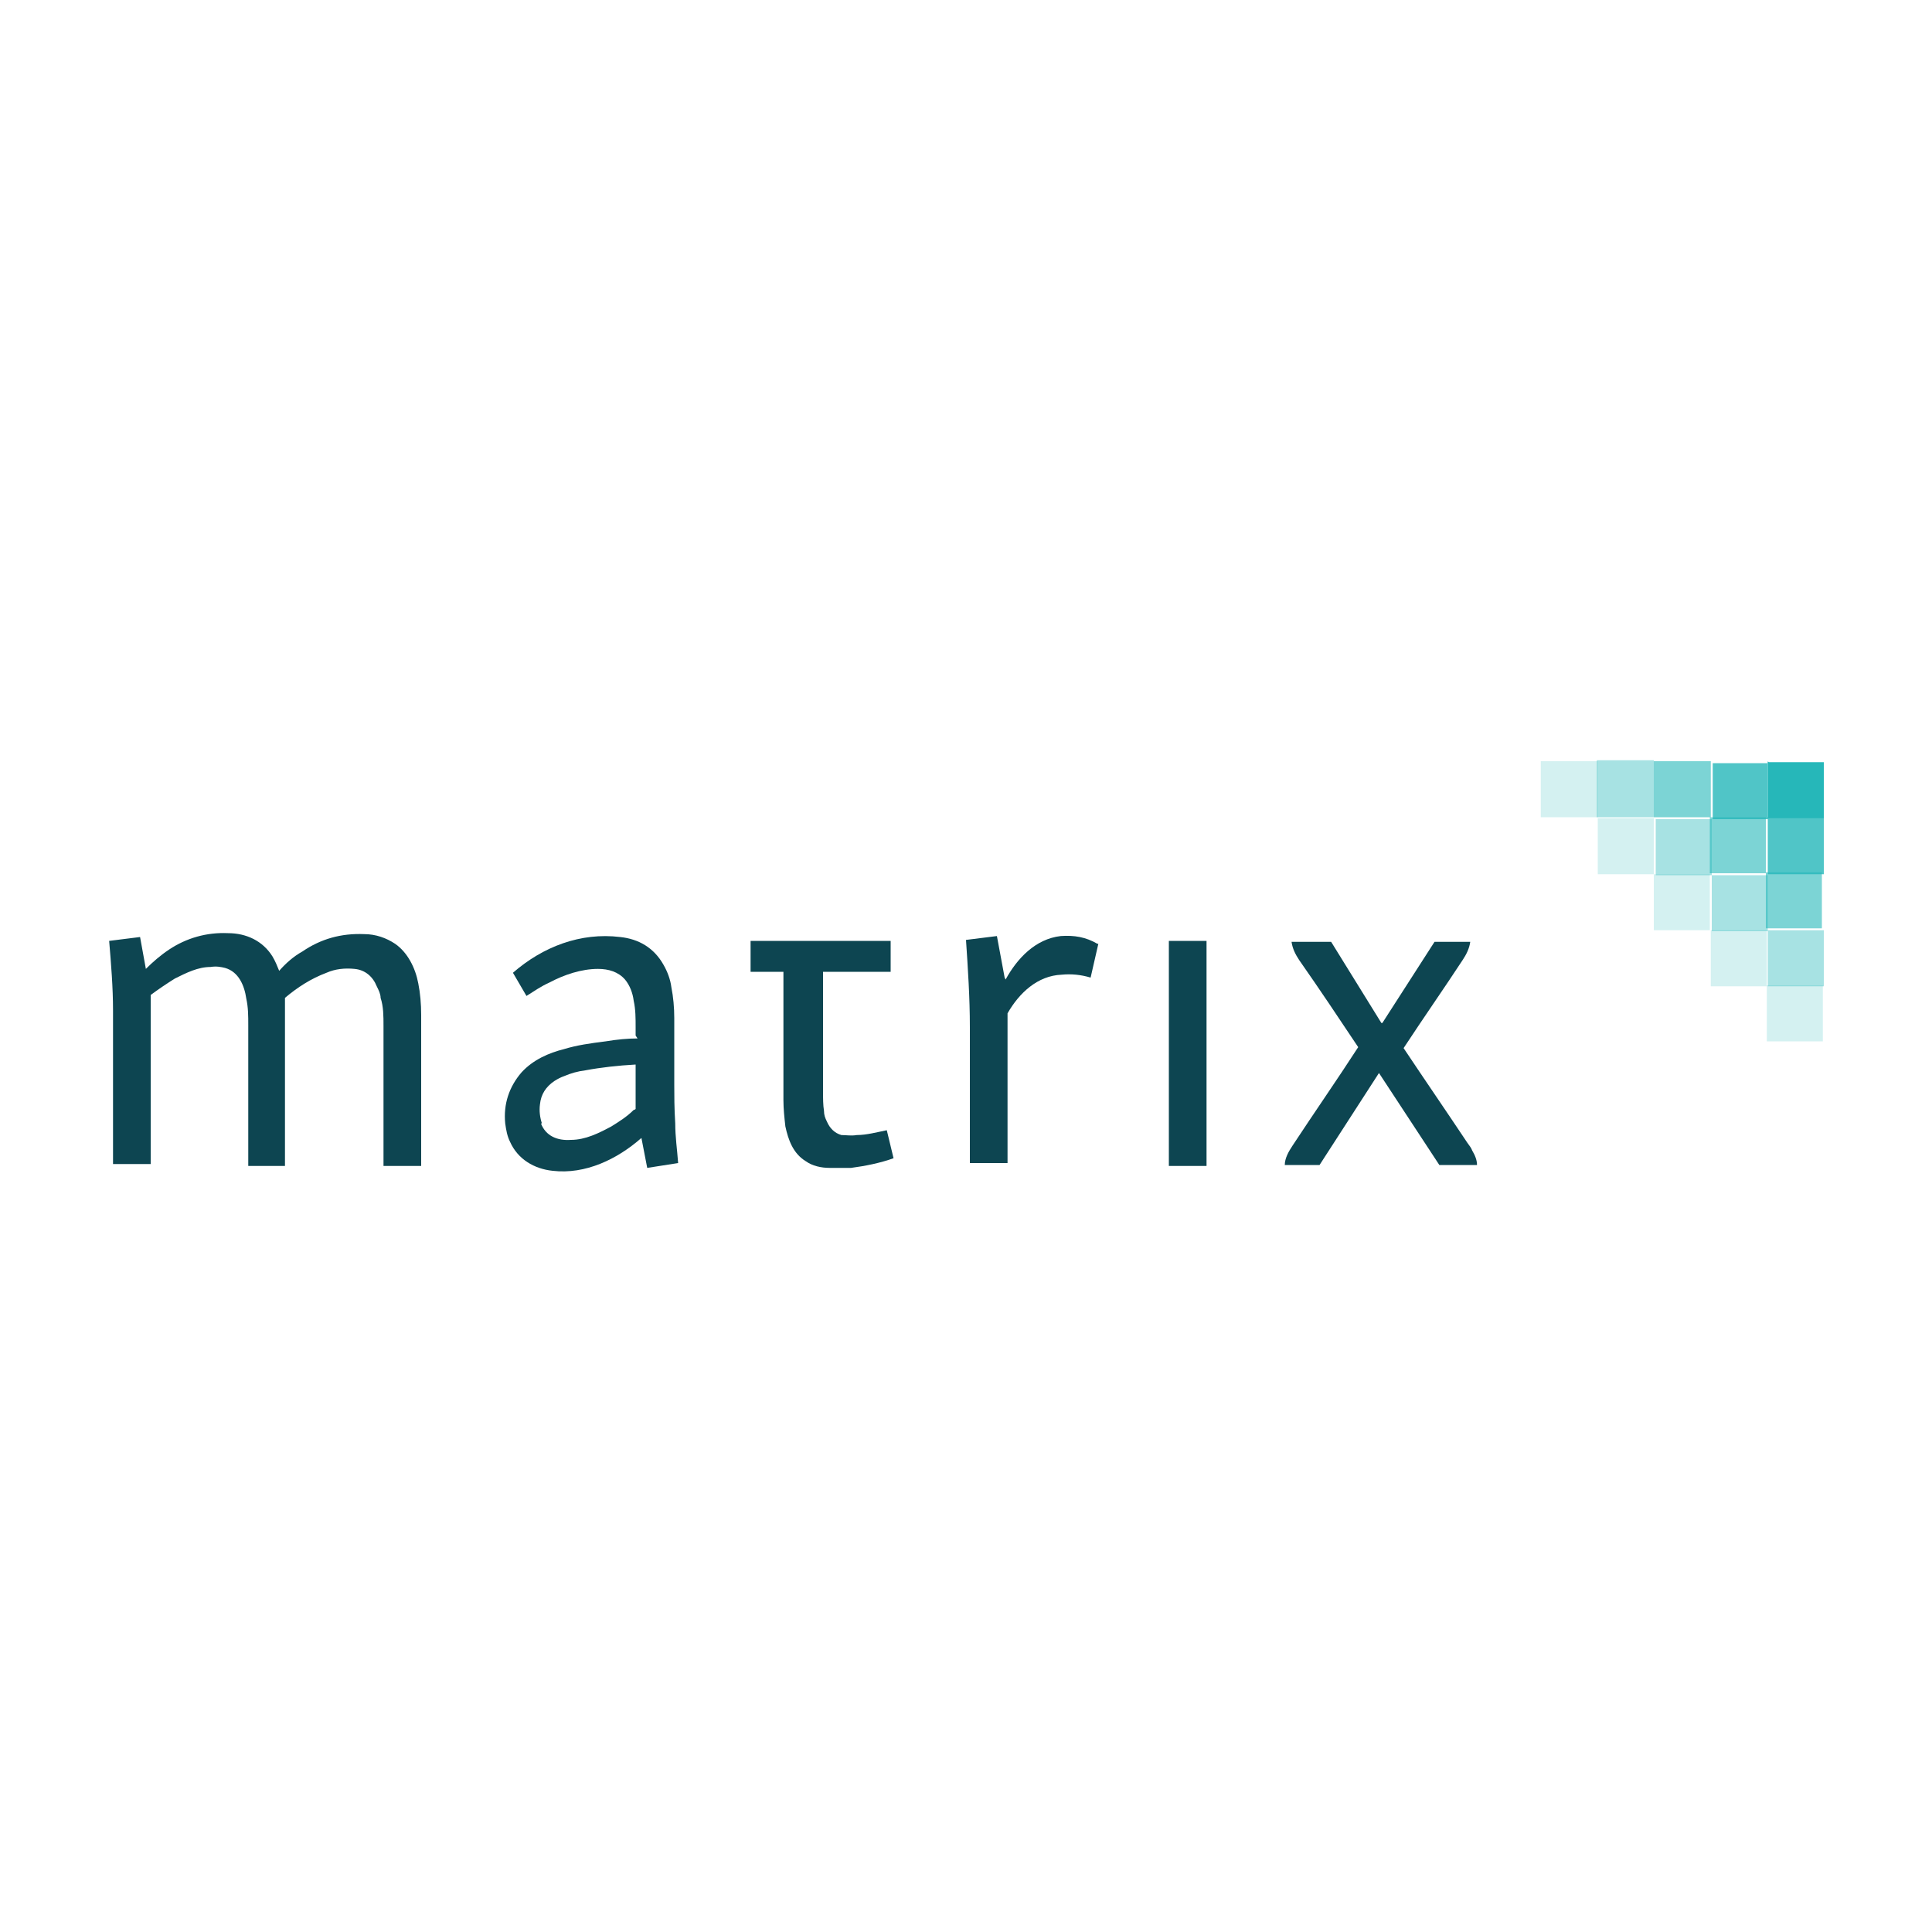 <?xml version="1.0" encoding="UTF-8"?> <svg xmlns="http://www.w3.org/2000/svg" id="Layer_1" data-name="Layer 1" version="1.1" viewBox="0 0 200 200"><defs><style> .cls-1 { fill: #27b1b1; fill-opacity: 0; } .cls-1, .cls-2, .cls-3, .cls-4, .cls-5, .cls-6, .cls-7 { stroke-width: 0px; } .cls-2 { fill: #28b9b9; fill-opacity: .2; } .cls-3 { fill-opacity: .4; } .cls-3, .cls-4 { fill: #25b7b9; } .cls-4 { fill-opacity: .8; } .cls-5 { fill-opacity: .6; } .cls-5, .cls-6 { fill: #26b7b9; } .cls-7 { fill: #0d4551; } </style></defs><path class="cls-1" d="M159.5,78.8v5.8s-5.8,0-5.8,0c0,0-.1,0-.1-.1v-5.6c0,0,0-.1.1-.1h5.7Z"></path><path class="cls-2" d="M165.4,78.8v5.8h-5.9s0,0,0,0v-5.8s5.9,0,5.9,0Z"></path><path class="cls-3" d="M171.2,78.8v5.8s-5.9,0-5.9,0h0s0-5.9,0-5.9h5.9Z"></path><path class="cls-5" d="M177.1,78.8v5.8s0,0,0,0c1.7,0,3.6,0,5.5,0,0,0,.2,0,.2,0,0,0,0,0,0,0v5.7s0,0,0,0h5.8s0,5.8,0,5.8h-5.8s0,0,0,0v-5.7s0,0,0,0h-5.8s0,0,0,0v-5.8s0,0,0,0h-5.8s0,0,0,0v-5.8s5.9,0,5.9,0Z"></path><path class="cls-4" d="M183,78.8s0,0,0,.2c0,1.9,0,3.7,0,5.6,0,0,0,0,0,0h5.8s0,0,0,0t0,0c0,2,0,3.9,0,5.9h-5.8s0,0,0,0v-5.7s0,0,0,0c0,0-.2,0-.2,0-2,0-3.8,0-5.5,0,0,0,0,0,0,0v-5.8s5.9,0,5.9,0Z"></path><path class="cls-6" d="M188.8,84.7h-5.8s0,0,0,0c0-1.9,0-3.7,0-5.6,0-.1,0-.2,0-.2h5.8s0,0,0,0v5.8Z"></path><path class="cls-2" d="M171.2,84.7s0,0,0,0v5.8s-5.8,0-5.8,0c0,0,0,0,0,0v-5.8s5.8,0,5.8,0Z"></path><path class="cls-1" d="M165.4,84.7h0s0,5.8,0,5.8c0,0,0,0,0,0h5.8s0,0,0,0v5.8s-5.8,0-5.8,0c0,0,0,0,0,0,0-1.8,0-3.7,0-5.5,0,0,0-.1,0-.2,0,0,0,0,0,0h-5.7c0,0,0,0,0,0v-5.7h5.9Z"></path><path class="cls-3" d="M188.8,96.3v5.8h-5.8s0,0,0,0c0-1.9,0-3.8,0-5.7,0,0,0,0,0,0,0,0,0,0,0,0,0,0,0,0,0,0h-5.8s0,0,0,0v-5.8s0,0,0,0h-5.8s0,0,0,0v-5.8s5.8,0,5.8,0c0,0,0,0,0,0v5.8s0,0,0,0h5.8s0,0,0,0v5.7s0,0,0,0h5.8Z"></path><path class="cls-2" d="M177.1,96.3h-5.9s0-5.8,0-5.8h5.8s0,0,0,0v5.8Z"></path><path class="cls-1" d="M177.1,96.3s0,0,0,0v5.8s0,0,0,0h5.8s0,0,0,0v5.7s0,0,0,0h5.8c0,0,0,.1,0,.2,0,1.7,0,3.4,0,5.2,0,.1,0,.3,0,.4,0,0,0,0,0,0h-5.7c0,0,0,0,0,0v-5.7s0,0,0,0h-5.7s0,0,0,0v-5.7s0,0,0,0c-1.8,0-3.6,0-5.5,0s-.1,0-.2,0c0,0,0,0,0,0v-5.7s5.9,0,5.9,0Z"></path><path class="cls-2" d="M177.1,96.3h5.8s0,0,0,0c0,0,0,0,0,0,0,0,0,0,0,0,0,1.9,0,3.8,0,5.7,0,0,0,0,0,0h5.8c0,2.5,0,4.4,0,5.8,0,0,0,0,0,0h-5.8s0,0,0,0v-5.7s0,0,0,0h-5.8s0,0,0,0v-5.8Z"></path><path class="cls-7" d="M15.1,100.3c.7-.7,1.5-1.4,2.4-2,1.8-1.2,3.9-1.8,6.1-1.7,1.9,0,3.6.8,4.6,2.4.3.5.5,1,.7,1.5,0,0,0,0,0,0,.7-.8,1.5-1.5,2.4-2,1.9-1.3,4-1.9,6.4-1.8,1.2,0,2.3.4,3.2,1,1.3.9,2.1,2.5,2.4,4.1.2,1,.3,2.1.3,3.3,0,5.4,0,10.6,0,15.6,0,0,0,0,0,0h-3.9s0,0,0,0c0-4.9,0-9.7,0-14.5,0-1,0-2-.3-2.9,0-.4-.2-.8-.4-1.2-.4-1-1.2-1.7-2.3-1.8-1-.1-2,0-2.9.4-1.6.6-3,1.5-4.3,2.6,0,0,0,0,0,0,0,.6,0,1.3,0,1.9,0,5.2,0,10.3,0,15.5,0,0,0,0,0,0h-3.8s0,0,0,0c0-5,0-9.9,0-14.6,0-.9,0-1.8-.2-2.7-.2-1.4-.8-2.8-2.2-3.2-.4-.1-.9-.2-1.5-.1-1.3,0-2.5.6-3.7,1.2-.8.5-1.7,1.1-2.5,1.7,0,0,0,0,0,0v17.5s0,0,0,0h-3.9s0,0,0,0c0-4.9,0-9.8,0-14.7,0-.4,0-.8,0-1.2,0-2.4-.2-4.8-.4-7.2,0,0,0,0,0,0l3.2-.4s0,0,0,0l.6,3.3s0,0,0,0Z"></path><path class="cls-7" d="M65.8,107.2c0-.3,0-.5,0-.8,0-1,0-1.9-.2-2.8-.1-.8-.4-1.6-.9-2.2-.7-.8-1.7-1.1-2.8-1.1-1.7,0-3.5.6-5,1.4-.9.4-1.6.9-2.4,1.4,0,0,0,0,0,0l-1.4-2.4s0,0,0,0c3.1-2.7,7-4.2,11.1-3.7,1.9.2,3.5,1.1,4.5,2.9.4.7.7,1.5.8,2.3.2,1,.3,2.1.3,3.2,0,2.3,0,4.6,0,6.9,0,1.1,0,2.4.1,4,0,1.4.2,2.7.3,4.1,0,0,0,0,0,0l-3.2.5s0,0,0,0l-.6-3.1s0,0,0,0c-2.5,2.2-5.8,3.8-9.2,3.4-1.9-.2-3.6-1.2-4.4-3-.3-.6-.4-1.2-.5-1.9-.2-2,.4-3.8,1.7-5.3,1.2-1.3,2.8-2,4.4-2.4,1.3-.4,2.7-.6,4.3-.8,1.2-.2,2.3-.3,3.3-.3,0,0,0,0,0,0ZM56,116.3c.5,1.3,1.7,1.8,3.1,1.7,1.5,0,2.9-.7,4.2-1.4.8-.5,1.6-1,2.3-1.7,0,0,.1,0,.2-.1,0,0,0,0,0,0v-4.6s0,0,0,0c-1.8.1-3.6.3-5.2.6-.8.1-1.5.3-2.2.6-.3.1-.7.3-1,.5-.9.6-1.4,1.4-1.5,2.4-.1.7,0,1.4.2,2Z"></path><path class="cls-7" d="M104.1,101.4c1.2-2.2,3.1-4.2,5.7-4.5,1.4-.1,2.6.1,3.8.8,0,0,0,0,.1,0,0,0,0,0,0,0l-.8,3.5s0,0,0,0c-1-.3-2-.4-3-.3-2.5.1-4.4,1.9-5.6,4,0,0,0,0,0,0v15.5s0,0,0,0h-3.9s0,0,0,0c0-4.7,0-9.4,0-14.1,0-3-.2-6-.4-9,0,0,0,0,0,0l3.2-.4s0,0,0,0l.8,4.3s0,0,0,0Z"></path><path class="cls-7" d="M121,120.6v-23.2s0,0,0,0h3.9c0-.1,0,0,0,0v23.3s0,0,0,0h-3.9s0,0,0,0Z"></path><path class="cls-7" d="M81.1,100.6h-3.4s0,0,0,0v-3.2s0,0,0,0h14.5s0,0,0,0v3.2s0,0,0,0h-7s0,0,0,0c0,4.1,0,8.2,0,12.3,0,.8,0,1.5.1,2.1,0,.4.1.7.3,1.1.3.7.8,1.2,1.5,1.4.5,0,1,.1,1.6,0,1,0,2.1-.3,3.1-.5,0,0,0,0,0,0l.7,2.9s0,0,0,0c-1.4.5-2.9.8-4.4,1-.8,0-1.5,0-2.2,0-.9,0-1.8-.2-2.5-.7-1.3-.8-1.8-2.2-2.1-3.6-.1-.9-.2-1.8-.2-2.7,0-4.4,0-8.9,0-13.5,0,0,0,0,0,0Z"></path><path class="cls-7" d="M142.9,111s0,0-.1,0l-6.2,9.6s0,0,0,0h-3.6s0,0,0,0c0-.7.4-1.4.8-2,2.3-3.5,4.6-6.8,6.8-10.2,0,0,0,0,0,0-2-3-4-6-6.1-9-.4-.6-.7-1.2-.8-1.9,0,0,0,0,0,0h4.1s0,0,0,0l5.2,8.4s0,0,.1,0l5.4-8.4s0,0,0,0h3.7s0,0,0,0c-.1.7-.4,1.3-.8,1.9-1.9,2.9-4,5.9-6.1,9.1,0,0,0,0,0,0,2.2,3.3,4.4,6.5,6.6,9.8.2.3.4.5.5.8.3.5.5,1,.5,1.5,0,0,0,0,0,0h-3.9s0,0,0,0l-6.3-9.6Z"></path></svg> 